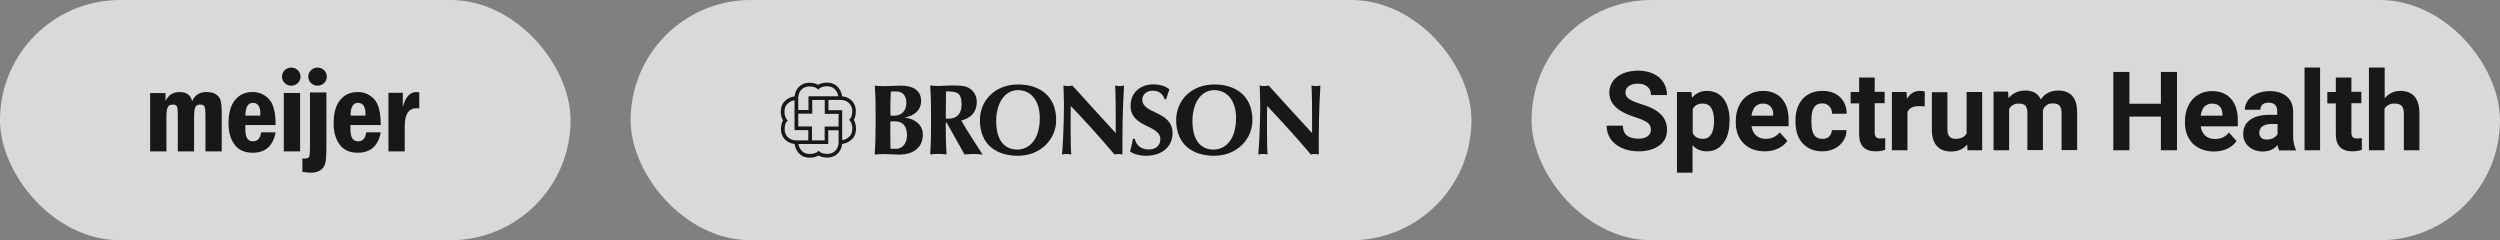 <svg width="333" height="32" viewBox="0 0 333 32" fill="none" xmlns="http://www.w3.org/2000/svg">
<rect x="0" y="0" width="333" height="32" fill="#808080" stroke="none"/>
<rect width="76" height="32" rx="16" fill="white" fill-opacity="0.7"/>
<g clip-path="url(#clip0_13700_125691)">
<path d="M20 12.396H22.049V13.471C22.416 12.663 23.042 12.259 23.926 12.259C24.846 12.259 25.403 12.663 25.597 13.471C25.949 12.663 26.583 12.259 27.5 12.259C28.011 12.259 28.42 12.35 28.723 12.535C29.026 12.719 29.236 12.971 29.356 13.291C29.475 13.611 29.535 14.213 29.535 15.098V20.164H27.367V15.319C27.367 14.741 27.325 14.365 27.241 14.191C27.158 14.017 26.972 13.93 26.684 13.93C26.338 13.93 26.112 14.044 26.008 14.272C25.903 14.5 25.851 14.959 25.851 15.65V20.164H23.684V15.25C23.684 14.697 23.644 14.339 23.565 14.176C23.486 14.012 23.307 13.93 23.028 13.93C22.682 13.93 22.452 14.049 22.338 14.287C22.224 14.525 22.167 14.979 22.167 15.65V20.164H20V12.396ZM33.684 13.698C33.027 13.698 32.696 14.264 32.691 15.395H34.676C34.681 15.303 34.684 15.232 34.684 15.181C34.684 14.193 34.35 13.698 33.684 13.698ZM33.693 18.826C34.315 18.826 34.677 18.427 34.78 17.628H36.715C36.374 19.439 35.352 20.345 33.65 20.345C32.6 20.345 31.803 19.989 31.258 19.276C30.712 18.562 30.44 17.608 30.44 16.413C30.44 15.064 30.729 14.034 31.307 13.324C31.886 12.614 32.661 12.259 33.635 12.259C34.511 12.259 35.244 12.573 35.832 13.2C36.421 13.828 36.715 14.98 36.715 16.657H32.675V17.085C32.675 17.778 32.769 18.241 32.956 18.475C33.144 18.709 33.389 18.826 33.693 18.826ZM37.802 12.379H39.974V20.164H37.802V12.379ZM41.289 12.319H43.474V19.875C43.474 20.679 43.43 21.283 43.342 21.688C43.254 22.091 43.045 22.411 42.714 22.647C42.382 22.882 41.961 23 41.448 23C41.122 23 40.731 22.963 40.276 22.891V21.098C40.385 21.114 40.481 21.121 40.565 21.121C40.886 21.121 41.087 21.041 41.168 20.881C41.249 20.721 41.289 20.365 41.289 19.813V12.319ZM47.684 13.698C47.026 13.698 46.695 14.264 46.691 15.395H48.676C48.681 15.303 48.684 15.232 48.684 15.181C48.684 14.193 48.35 13.698 47.684 13.698ZM47.692 18.826C48.314 18.826 48.676 18.427 48.78 17.628H50.715C50.374 19.439 49.352 20.345 47.65 20.345C46.601 20.345 45.803 19.989 45.258 19.276C44.712 18.562 44.44 17.608 44.44 16.413C44.44 15.064 44.729 14.034 45.308 13.324C45.886 12.614 46.661 12.259 47.635 12.259C48.511 12.259 49.244 12.573 49.833 13.2C50.421 13.828 50.715 14.98 50.715 16.657H46.675V17.085C46.675 17.778 46.77 18.241 46.956 18.475C47.143 18.709 47.389 18.826 47.692 18.826ZM51.741 12.357H53.655V14.251C53.996 12.923 54.604 12.259 55.479 12.259C55.585 12.259 55.707 12.271 55.845 12.297V14.444C55.687 14.424 55.568 14.412 55.486 14.412C54.436 14.412 53.911 15.213 53.911 16.814V20.164H51.741V12.357Z" fill="#18181B"/>
<path d="M40.035 10.207C40.035 10.874 39.481 11.414 38.797 11.414C38.114 11.414 37.56 10.874 37.56 10.207C37.56 9.54 38.114 9 38.797 9C39.481 9 40.035 9.54 40.035 10.207ZM43.535 10.207C43.535 10.874 42.98 11.414 42.297 11.414C41.614 11.414 41.06 10.874 41.06 10.207C41.06 9.54 41.614 9 42.297 9C42.98 9 43.535 9.54 43.535 10.207Z" fill="#18181B"/>
</g>
<rect x="84" width="112" height="32" rx="16" fill="white" fill-opacity="0.7"/>
<g clip-path="url(#clip1_13700_125691)">
<path d="M111.939 19.179V18.688C112.395 18.688 112.826 18.532 113.221 18.101C113.412 17.886 113.532 17.514 113.532 17.131C113.532 16.724 113.412 16.329 113.245 16.125L113.101 15.958L113.257 15.802C113.4 15.658 113.532 15.191 113.52 14.808C113.52 14.652 113.508 14.509 113.472 14.401C113.317 13.79 112.802 13.347 112.035 13.311H108.191V15.143H106.084V14.652H107.688V12.82H112.035C113.005 12.844 113.736 13.455 113.939 14.281C113.975 14.437 113.999 14.617 113.999 14.808C113.987 15.203 113.927 15.646 113.724 15.97C113.927 16.293 114.011 16.7 114.023 17.131C114.023 17.598 113.903 18.089 113.58 18.436C113.101 18.951 112.526 19.179 111.939 19.179Z" fill="#18181B"/>
<path d="M105.988 19.179C105.018 19.155 104.287 18.544 104.084 17.73C104.048 17.574 104.024 17.395 104.024 17.203C104.024 16.808 104.096 16.365 104.299 16.041C104.096 15.718 104.012 15.311 104 14.88C104 14.413 104.12 13.922 104.443 13.575C104.91 13.06 105.497 12.832 106.084 12.832V13.323C105.629 13.323 105.198 13.491 104.802 13.91C104.599 14.126 104.491 14.497 104.491 14.88C104.491 15.287 104.611 15.682 104.79 15.886L104.934 16.053L104.778 16.209C104.635 16.341 104.503 16.808 104.515 17.203C104.515 17.359 104.527 17.503 104.563 17.61C104.719 18.221 105.233 18.664 106 18.7H109.844V16.856H111.939V17.347H110.323V19.179H105.988Z" fill="#18181B"/>
<path d="M106.575 20.568C106.06 20.101 105.832 19.514 105.832 18.927H106.323C106.323 19.383 106.491 19.814 106.91 20.197C107.125 20.4 107.497 20.508 107.88 20.508C108.287 20.508 108.682 20.389 108.886 20.221L109.053 20.077L109.209 20.233C109.353 20.377 109.808 20.508 110.203 20.496C110.359 20.496 110.502 20.484 110.61 20.448C111.221 20.293 111.664 19.778 111.7 19.011V15.167H109.856V13.072H110.347V14.676H112.179V19.023C112.155 19.993 111.544 20.724 110.73 20.927C110.574 20.963 110.395 20.987 110.203 20.987C109.808 20.987 109.365 20.915 109.042 20.712C108.718 20.903 108.299 20.999 107.892 20.999C107.401 21.011 106.922 20.891 106.575 20.568Z" fill="#18181B"/>
<path d="M107.664 18.939V17.335H105.832V12.988C105.856 12.018 106.467 11.287 107.281 11.084C107.437 11.048 107.616 11.024 107.808 11.024C108.203 11.024 108.646 11.096 108.97 11.299C109.293 11.096 109.712 11.012 110.131 11C110.598 11 111.089 11.12 111.437 11.443C111.951 11.91 112.179 12.497 112.179 13.084H111.688C111.688 12.629 111.532 12.197 111.113 11.802C110.898 11.599 110.526 11.491 110.143 11.491C109.748 11.491 109.341 11.611 109.137 11.79L108.97 11.934L108.814 11.778C108.67 11.635 108.203 11.503 107.82 11.515C107.664 11.515 107.521 11.527 107.413 11.563C106.802 11.719 106.359 12.233 106.323 13V16.844H108.155V18.939H107.664Z" fill="#18181B"/>
<path d="M120.729 13.718C120.729 14.844 119.963 15.407 119.208 15.407H118.61C118.61 14.952 118.598 14.533 118.598 14.054C118.598 13.599 118.622 12.856 118.657 12.21C118.825 12.185 118.921 12.174 119.316 12.174C120.346 12.162 120.729 12.868 120.729 13.718ZM116.622 16.892C116.622 18.389 116.598 19.419 116.514 20.592C116.801 20.568 117.376 20.52 117.855 20.52C118.514 20.52 119.101 20.592 119.819 20.592C121.412 20.592 122.921 19.838 122.921 17.922C122.921 16.305 121.34 15.73 120.526 15.682V15.658C121.352 15.527 122.693 14.916 122.693 13.467C122.693 12.018 121.603 11.407 120.011 11.407C119.244 11.407 118.37 11.479 117.616 11.479C117.173 11.479 116.825 11.431 116.526 11.407C116.61 12.581 116.634 13.599 116.634 15.084V16.892H116.622ZM120.813 18.017C120.813 19.179 120.13 19.826 119.34 19.826C119.041 19.826 118.849 19.814 118.61 19.802C118.61 19.335 118.586 18.305 118.586 17.466C118.586 16.916 118.598 16.544 118.598 16.173C118.753 16.173 118.933 16.161 119.172 16.161C120.238 16.161 120.813 16.772 120.813 18.017Z" fill="#18181B"/>
<path d="M128.082 13.91C128.082 15.167 127.447 15.814 126.274 15.814C126.178 15.814 126.082 15.802 125.974 15.79C125.974 14.581 125.986 13.383 126.01 12.174C127.471 12.162 128.082 12.341 128.082 13.91ZM128.477 20.58C128.872 20.556 129.291 20.508 129.687 20.508C130.082 20.508 130.489 20.556 130.884 20.58C129.914 19.071 128.896 17.562 128.046 16.053C129.363 15.718 130.106 14.892 130.106 13.599C130.106 12.808 129.77 12.233 129.243 11.838C128.776 11.503 128.285 11.383 126.944 11.383C126.034 11.383 125.459 11.455 124.992 11.455C124.549 11.455 124.202 11.407 123.903 11.383C123.986 12.557 124.01 13.587 124.01 15.072V16.88C124.01 18.365 123.986 19.395 123.903 20.568C124.19 20.544 124.549 20.496 124.992 20.496C125.435 20.496 125.795 20.544 126.082 20.568C125.998 19.395 125.974 18.377 125.974 16.88V16.329H126.094L128.477 20.58Z" fill="#18181B"/>
<path d="M138.5 15.706C138.5 18.592 137.099 19.921 135.494 19.921C133.998 19.921 132.692 18.939 132.692 16.113C132.692 13.838 133.758 12.006 135.59 12.006C137.315 12.006 138.5 13.407 138.5 15.706ZM130.525 15.994C130.525 19.311 132.776 20.748 135.59 20.748C138.56 20.748 140.68 18.604 140.68 15.982C140.68 12.784 138.464 11.252 135.638 11.252C132.537 11.239 130.525 13.383 130.525 15.994Z" fill="#18181B"/>
<path d="M141.65 11.395C141.853 11.431 142.045 11.467 142.248 11.467C142.452 11.467 142.644 11.431 142.847 11.395C144.763 13.515 146.667 15.61 148.619 17.73C148.619 15.61 148.619 11.994 148.523 11.395C148.727 11.431 148.919 11.467 149.122 11.467C149.326 11.467 149.517 11.431 149.721 11.395C149.505 15.263 149.505 17.035 149.505 20.58C149.326 20.544 149.146 20.508 148.966 20.508C148.787 20.508 148.607 20.544 148.451 20.58C146.631 18.424 144.691 16.269 142.632 14.114C142.608 15.107 142.608 16.221 142.608 17.215C142.608 19.347 142.644 20.089 142.691 20.58C142.476 20.544 142.272 20.508 142.069 20.508C141.877 20.508 141.662 20.544 141.458 20.58C141.518 20.197 141.721 16.76 141.721 14.042C141.721 12.856 141.662 12.042 141.65 11.395Z" fill="#18181B"/>
<path d="M155.134 13.215C154.858 12.461 154.343 12.078 153.529 12.078C152.715 12.078 152.152 12.629 152.152 13.263C152.152 15.227 156.187 14.736 156.187 17.742C156.187 19.514 154.786 20.748 152.667 20.748C151.709 20.748 150.906 20.472 150.523 20.173C150.691 19.562 150.811 19.083 150.906 18.484H151.158C151.302 19.251 151.912 19.91 153.002 19.91C154.044 19.91 154.559 19.299 154.559 18.556C154.559 16.556 150.595 17.083 150.595 14.078C150.595 12.245 152.008 11.239 153.589 11.239C154.547 11.239 155.265 11.491 155.768 11.898C155.613 12.305 155.517 12.629 155.337 13.215H155.134Z" fill="#18181B"/>
<path d="M164.642 15.706C164.642 18.592 163.241 19.921 161.636 19.921C160.139 19.921 158.834 18.939 158.834 16.113C158.834 13.838 159.9 12.006 161.732 12.006C163.456 12.006 164.642 13.407 164.642 15.706ZM156.666 15.994C156.666 19.311 158.918 20.748 161.732 20.748C164.714 20.748 166.821 18.604 166.821 15.982C166.821 12.784 164.606 11.252 161.78 11.252C158.678 11.239 156.666 13.383 156.666 15.994Z" fill="#18181B"/>
<path d="M167.791 11.395C167.983 11.431 168.186 11.467 168.39 11.467C168.594 11.467 168.785 11.431 168.989 11.395C170.905 13.515 172.809 15.61 174.773 17.73C174.773 15.61 174.773 11.994 174.677 11.395C174.88 11.431 175.072 11.467 175.276 11.467C175.479 11.467 175.671 11.431 175.874 11.395C175.659 15.263 175.659 17.035 175.659 20.58C175.479 20.544 175.3 20.508 175.12 20.508C174.94 20.508 174.761 20.544 174.605 20.58C172.785 18.424 170.833 16.269 168.785 14.114C168.761 15.107 168.761 16.221 168.761 17.215C168.761 19.347 168.797 20.089 168.833 20.58C168.618 20.544 168.414 20.508 168.21 20.508C168.007 20.508 167.803 20.544 167.6 20.58C167.66 20.197 167.863 16.76 167.863 14.042C167.851 12.856 167.803 12.042 167.791 11.395Z" fill="#18181B"/>
</g>
<rect x="204" width="129" height="32" rx="16" fill="white" fill-opacity="0.7"/>
<g clip-path="url(#clip2_13700_125691)">
<path d="M219.904 17.289C219.904 16.88 219.759 16.566 219.47 16.349C219.181 16.133 218.675 15.892 217.928 15.651C217.181 15.41 216.602 15.169 216.145 14.928C214.964 14.277 214.361 13.434 214.361 12.325C214.361 11.771 214.53 11.265 214.843 10.807C215.157 10.373 215.614 10.012 216.217 9.771C216.819 9.53 217.47 9.41 218.217 9.41C218.964 9.41 219.639 9.554 220.217 9.819C220.795 10.084 221.253 10.47 221.566 10.976C221.88 11.458 222.048 12.036 222.048 12.663H219.904C219.904 12.181 219.759 11.819 219.446 11.554C219.133 11.289 218.723 11.145 218.169 11.145C217.639 11.145 217.229 11.265 216.94 11.482C216.651 11.699 216.506 11.988 216.506 12.349C216.506 12.687 216.675 12.976 217.012 13.193C217.349 13.434 217.855 13.627 218.53 13.843C219.759 14.205 220.651 14.663 221.205 15.217C221.759 15.771 222.048 16.446 222.048 17.265C222.048 18.181 221.711 18.88 221.012 19.386C220.337 19.892 219.398 20.157 218.241 20.157C217.446 20.157 216.699 20.012 216.048 19.723C215.398 19.434 214.892 19.024 214.53 18.518C214.193 18.012 214 17.41 214 16.735H216.169C216.169 17.892 216.867 18.47 218.241 18.47C218.747 18.47 219.157 18.373 219.446 18.157C219.759 17.94 219.904 17.651 219.904 17.289ZM230.386 16.108C230.386 14.855 230.12 13.892 229.59 13.169C229.06 12.47 228.313 12.108 227.349 12.108C226.53 12.108 225.88 12.422 225.373 13.024L225.301 12.253H223.373V23H225.446V19.337C225.928 19.892 226.554 20.157 227.349 20.157C228.265 20.157 229.012 19.795 229.542 19.072C230.096 18.349 230.361 17.386 230.361 16.205V16.108H230.386ZM228.313 16.06C228.313 17.675 227.807 18.494 226.819 18.494C226.169 18.494 225.711 18.229 225.47 17.723V14.542C225.711 14.036 226.169 13.795 226.819 13.795C227.301 13.795 227.687 13.988 227.928 14.373C228.193 14.783 228.313 15.337 228.313 16.06ZM235.06 20.157C235.711 20.157 236.289 20.036 236.819 19.795C237.349 19.554 237.759 19.217 238.072 18.759L237.06 17.627C236.602 18.205 235.976 18.494 235.181 18.494C234.675 18.494 234.241 18.349 233.904 18.036C233.566 17.723 233.373 17.313 233.301 16.807H238.241V15.964C238.241 14.735 237.928 13.795 237.325 13.12C236.723 12.446 235.88 12.108 234.819 12.108C234.12 12.108 233.47 12.277 232.94 12.614C232.386 12.952 231.952 13.41 231.663 14.036C231.349 14.663 231.205 15.337 231.205 16.133V16.325C231.205 17.482 231.566 18.422 232.265 19.12C232.988 19.819 233.928 20.157 235.06 20.157ZM234.819 13.795C235.253 13.795 235.59 13.916 235.831 14.181C236.072 14.422 236.193 14.783 236.193 15.241V15.41H233.301C233.373 14.88 233.542 14.494 233.783 14.205C234.072 13.94 234.41 13.795 234.819 13.795ZM242.747 18.494C242.241 18.494 241.88 18.325 241.639 17.964C241.398 17.602 241.277 17.048 241.277 16.229V16.012C241.277 15.217 241.398 14.639 241.639 14.301C241.88 13.94 242.241 13.771 242.723 13.771C243.108 13.771 243.422 13.892 243.663 14.157C243.904 14.398 244.024 14.735 244.024 15.145H245.976C245.976 14.229 245.663 13.482 245.084 12.928C244.506 12.373 243.711 12.108 242.747 12.108C241.639 12.108 240.771 12.47 240.12 13.169C239.494 13.892 239.157 14.831 239.157 16.036V16.181C239.157 17.434 239.47 18.398 240.12 19.096C240.771 19.795 241.639 20.157 242.747 20.157C243.349 20.157 243.88 20.036 244.361 19.795C244.843 19.554 245.229 19.217 245.518 18.783C245.807 18.349 245.952 17.867 245.952 17.337H244C244 17.675 243.855 17.964 243.639 18.181C243.422 18.398 243.133 18.494 242.747 18.494ZM247.639 10.349V12.253H246.506V13.771H247.639V17.964C247.663 19.434 248.41 20.157 249.855 20.157C250.289 20.157 250.699 20.084 251.108 19.964V18.398C250.94 18.422 250.723 18.446 250.506 18.446C250.193 18.446 249.976 18.373 249.88 18.253C249.759 18.133 249.711 17.916 249.711 17.627V13.747H251.036V12.229H249.711V10.325H247.639V10.349ZM256.386 12.205C256.193 12.133 255.976 12.108 255.735 12.108C254.988 12.108 254.41 12.47 254 13.169L253.952 12.253H252V20.012H254.072V14.928C254.313 14.398 254.819 14.133 255.614 14.133C255.831 14.133 256.072 14.157 256.361 14.181L256.386 12.205ZM262.072 20.012H264.024V12.253H261.952V17.771C261.687 18.253 261.205 18.494 260.506 18.494C259.759 18.494 259.398 18.084 259.398 17.289V12.277H257.325V17.361C257.325 18.277 257.566 18.976 258 19.458C258.434 19.94 259.06 20.181 259.904 20.181C260.819 20.181 261.518 19.867 262.024 19.241L262.072 20.012ZM265.542 12.253V20.012H267.614V14.518C267.88 14.036 268.313 13.795 268.892 13.795C269.325 13.795 269.614 13.892 269.783 14.084C269.952 14.277 270.048 14.614 270.048 15.048V19.988H272.12V14.663C272.361 14.06 272.795 13.771 273.422 13.771C273.855 13.771 274.169 13.867 274.337 14.084C274.506 14.277 274.602 14.614 274.602 15.048V19.988H276.675V15.024C276.675 14.036 276.482 13.289 276.048 12.807C275.639 12.325 275.012 12.06 274.169 12.06C273.157 12.06 272.386 12.446 271.831 13.241C271.47 12.446 270.771 12.06 269.783 12.06C268.843 12.06 268.096 12.398 267.542 13.072L267.47 12.205H265.542V12.253ZM289.976 9.578H287.831V13.819H283.639V9.578H281.494V20.012H283.639V15.53H287.831V20.012H289.976V9.578ZM294.892 20.181C295.542 20.181 296.12 20.06 296.651 19.819C297.181 19.578 297.59 19.241 297.904 18.783L296.892 17.651C296.434 18.229 295.807 18.518 295.012 18.518C294.506 18.518 294.072 18.373 293.735 18.06C293.398 17.747 293.205 17.337 293.133 16.831H298.072V15.988C298.072 14.759 297.759 13.819 297.157 13.145C296.554 12.47 295.711 12.133 294.651 12.133C293.952 12.133 293.301 12.301 292.771 12.639C292.217 12.976 291.783 13.434 291.494 14.06C291.181 14.687 291.036 15.361 291.036 16.157V16.349C291.036 17.506 291.398 18.446 292.096 19.145C292.819 19.819 293.759 20.181 294.892 20.181ZM294.651 13.795C295.084 13.795 295.422 13.916 295.663 14.181C295.904 14.422 296.024 14.783 296.024 15.241V15.41H293.133C293.205 14.88 293.373 14.494 293.614 14.205C293.904 13.94 294.241 13.795 294.651 13.795ZM305.759 20.036H305.855C305.663 19.651 305.446 18.976 305.446 18.253V14.88C305.446 14.012 305.157 13.337 304.602 12.855C304.048 12.373 303.277 12.133 302.313 12.133C301.687 12.133 301.108 12.253 300.602 12.47C300.096 12.687 299.711 12.976 299.422 13.361C299.157 13.747 299.012 14.157 299.012 14.614H301.084C301.084 14.325 301.181 14.084 301.373 13.916C301.566 13.747 301.855 13.675 302.193 13.675C302.578 13.675 302.867 13.771 303.06 13.988C303.253 14.205 303.325 14.494 303.325 14.855V15.289H302.361C301.205 15.289 300.337 15.506 299.711 15.964C299.108 16.398 298.795 17.024 298.795 17.867C298.795 18.542 299.036 19.096 299.542 19.53C300.048 19.964 300.675 20.181 301.422 20.181C302.217 20.181 302.867 19.892 303.373 19.337C303.422 19.627 303.494 19.843 303.59 20.036H305.759ZM301.952 18.59C301.639 18.59 301.398 18.518 301.205 18.349C301.012 18.181 300.94 17.964 300.94 17.723V17.602C301.012 16.88 301.566 16.518 302.602 16.518H303.373V17.843C303.253 18.084 303.06 18.253 302.795 18.398C302.53 18.518 302.265 18.59 301.952 18.59ZM309.036 9H306.964V20.012H309.036V9ZM311.133 10.349V12.253H310V13.771H311.133V17.964C311.157 19.434 311.904 20.157 313.349 20.157C313.783 20.157 314.193 20.084 314.602 19.964V18.398C314.434 18.422 314.217 18.446 314 18.446C313.687 18.446 313.47 18.373 313.373 18.253C313.253 18.133 313.205 17.916 313.205 17.627V13.747H314.53V12.229H313.205V10.325H311.133V10.349ZM317.614 9H315.542V20.012H317.614V14.494C317.88 14.036 318.337 13.795 318.94 13.795C319.373 13.795 319.711 13.892 319.904 14.108C320.096 14.325 320.193 14.639 320.193 15.096V20.012H322.265V15.048C322.241 13.096 321.398 12.108 319.711 12.108C318.867 12.108 318.193 12.446 317.639 13.096V9H317.614Z" fill="#18181B"/>
</g>
<defs>
<clipPath id="clip0_13700_125691">
<rect width="36" height="14" fill="white" transform="translate(20 9)"/>
</clipPath>
<clipPath id="clip1_13700_125691">
<rect width="72" height="10" fill="white" transform="translate(104 11)"/>
</clipPath>
<clipPath id="clip2_13700_125691">
<rect width="109" height="14" fill="white" transform="translate(214 9)"/>
</clipPath>
</defs>
</svg>
